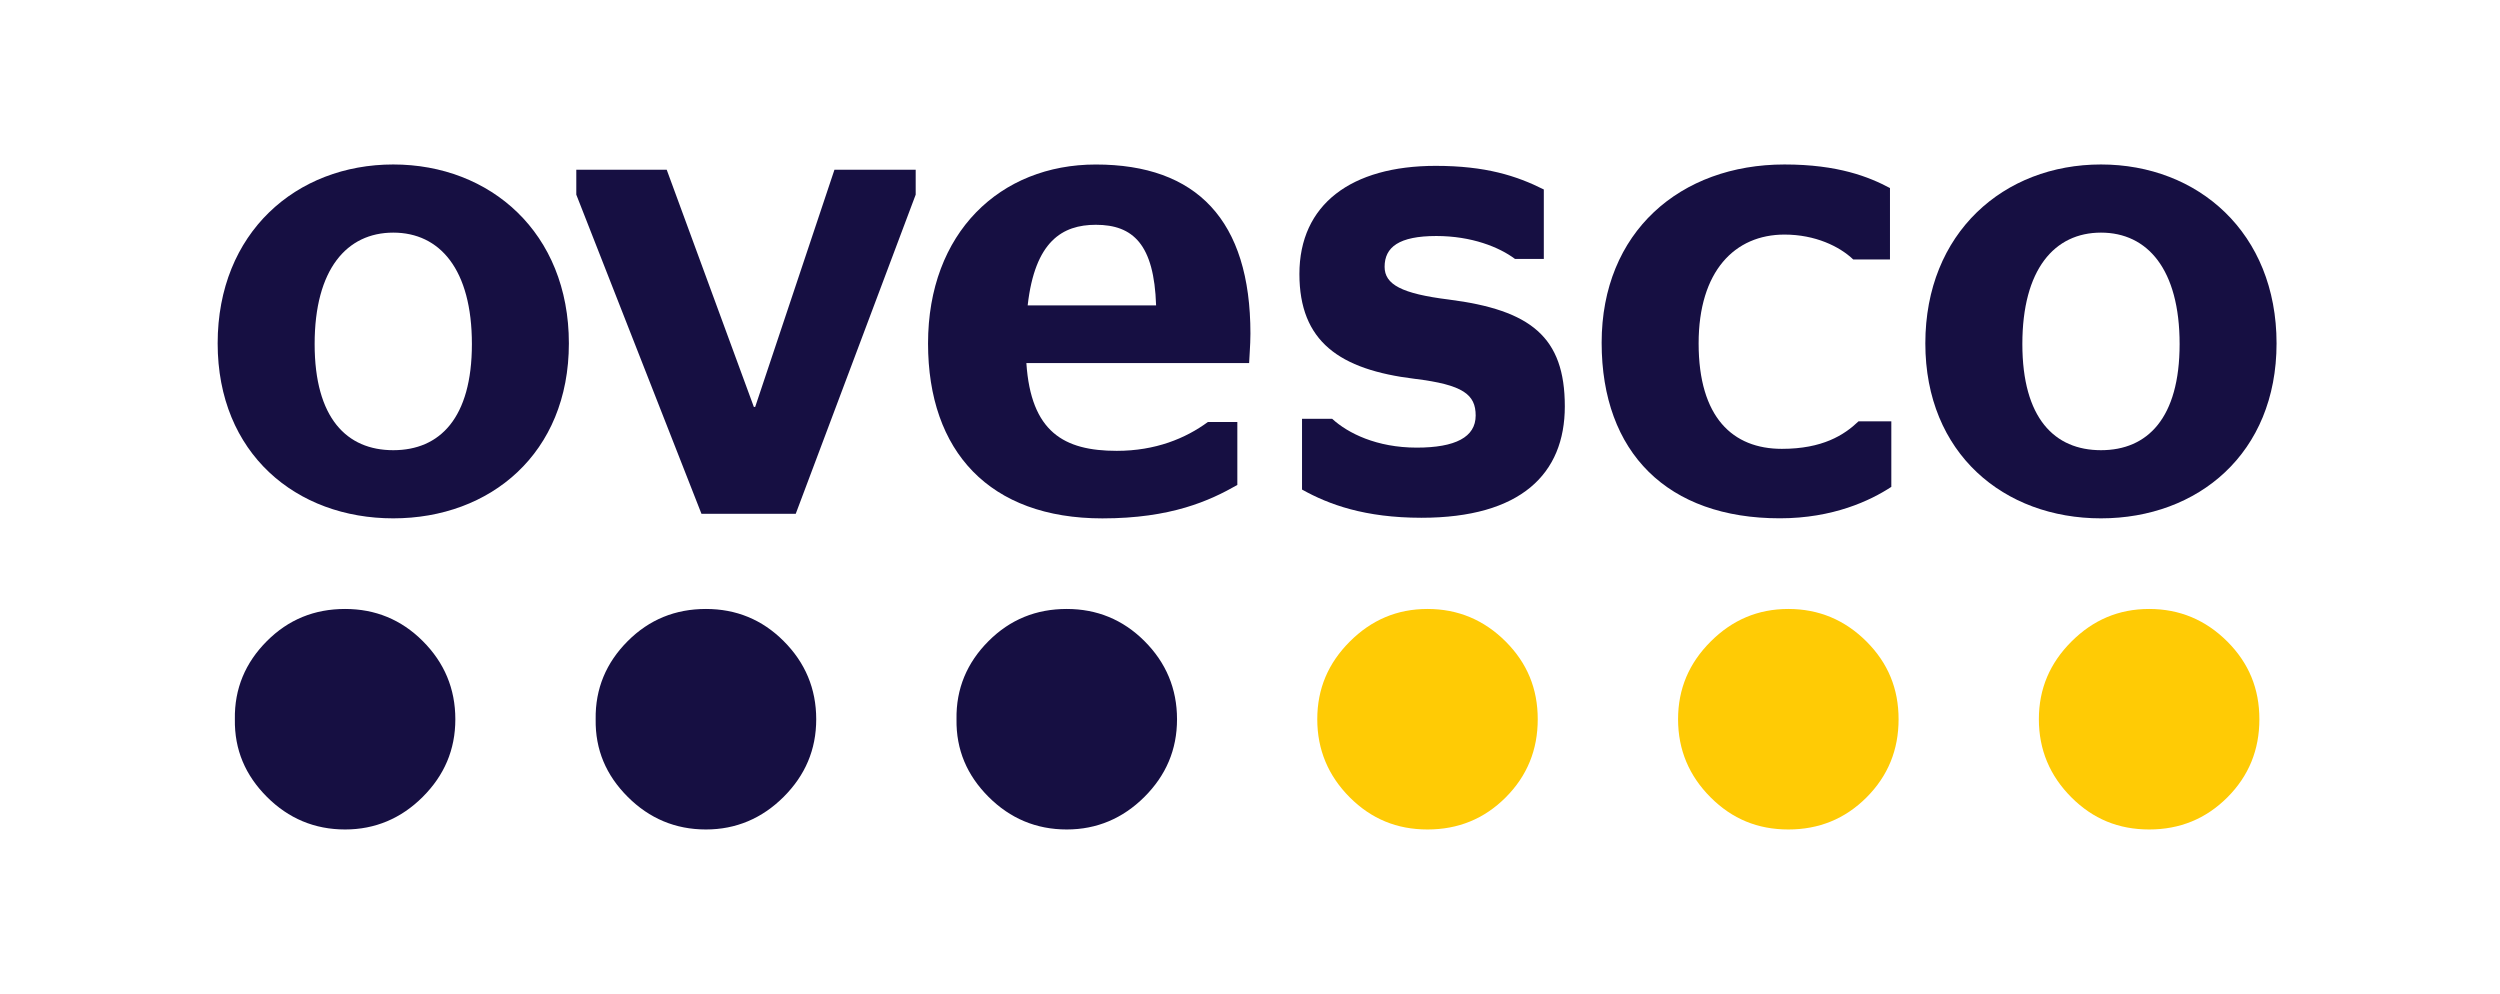 <?xml version="1.0" encoding="utf-8"?>
<!-- Generator: Adobe Illustrator 26.0.0, SVG Export Plug-In . SVG Version: 6.00 Build 0)  -->
<svg version="1.1" id="Layer_1" xmlns="http://www.w3.org/2000/svg" xmlns:xlink="http://www.w3.org/1999/xlink" x="0px" y="0px"
	 viewBox="0 0 613.01 243.73" style="enable-background:new 0 0 613.01 243.73;" xml:space="preserve">
<style type="text/css">
	.st0{fill:#FFCB05;}
	.st1{fill:#160f42;}
</style>
<g>
	<path class="st0" d="M457.68,157.31c-5.28-5.28-11.67-7.99-19.17-7.99c-7.5,0-13.76,2.71-19.05,7.99
		c-5.28,5.28-7.99,11.55-7.99,19.05c0,7.5,2.7,13.88,7.99,19.17c5.28,5.28,11.55,7.86,19.05,7.86c7.5,0,13.89-2.58,19.17-7.86
		c5.28-5.29,7.86-11.67,7.86-19.17C465.54,168.87,462.96,162.6,457.68,157.31L457.68,157.31z"/>
	<path class="st0" d="M546.15,195.53c5.28-5.29,7.86-11.67,7.86-19.17c0-7.49-2.58-13.76-7.86-19.05
		c-5.29-5.28-11.67-7.99-19.17-7.99c-7.49,0-13.76,2.71-19.05,7.99c-5.28,5.28-7.99,11.55-7.99,19.05c0,7.49,2.7,13.88,7.99,19.17
		c5.28,5.28,11.55,7.86,19.05,7.86C534.47,203.39,540.86,200.81,546.15,195.53L546.15,195.53z"/>
	<path class="st1" d="M261.57,149.32c-7.5,0-13.88,2.58-19.17,7.87c-5.28,5.28-7.99,11.67-7.86,19.17
		c-0.12,7.49,2.58,13.76,7.86,19.04c5.28,5.28,11.67,7.99,19.17,7.99c7.37,0,13.76-2.71,19.05-7.99c5.28-5.28,7.99-11.55,7.99-19.04
		c0-7.49-2.7-13.89-7.99-19.17C275.33,151.91,268.94,149.32,261.57,149.32L261.57,149.32z"/>
	<path class="st0" d="M350.03,149.32c-7.49,0-13.76,2.71-19.05,7.99c-5.28,5.28-7.98,11.55-7.98,19.05c0,7.49,2.7,13.88,7.98,19.17
		c5.29,5.28,11.55,7.86,19.05,7.86c7.5,0,13.89-2.58,19.17-7.86c5.28-5.29,7.86-11.67,7.86-19.17c0-7.49-2.58-13.76-7.86-19.05
		C363.92,152.03,357.53,149.32,350.03,149.32L350.03,149.32z"/>
	<path class="st1" d="M84.62,149.32c-7.5,0-13.89,2.58-19.17,7.87c-5.28,5.28-7.99,11.67-7.86,19.17
		c-0.12,7.49,2.58,13.76,7.86,19.04c5.28,5.28,11.67,7.99,19.17,7.99c7.37,0,13.76-2.71,19.04-7.99c5.28-5.28,7.99-11.55,7.99-19.04
		c0-7.49-2.7-13.89-7.99-19.17C98.38,151.91,92,149.32,84.62,149.32L84.62,149.32z"/>
	<path class="st1" d="M153.93,157.19c-5.28,5.28-7.99,11.67-7.87,19.17c-0.12,7.5,2.58,13.76,7.87,19.04
		c5.28,5.28,11.67,7.99,19.17,7.99c7.37,0,13.76-2.71,19.05-7.99c5.28-5.28,7.99-11.55,7.99-19.04c0-7.49-2.7-13.89-7.99-19.17
		c-5.28-5.29-11.67-7.87-19.05-7.87C165.6,149.32,159.21,151.91,153.93,157.19L153.93,157.19z"/>
	<path class="st1" d="M53.37,84.2c0-27.16,19.28-43.87,43.06-43.87c23.78,0,43.06,16.71,43.06,43.87c0,26.99-19.28,42.9-43.06,42.9
		C72.65,127.11,53.37,111.2,53.37,84.2z M115.71,84.36c0-18.32-7.87-27.32-19.28-27.32c-11.41,0-19.28,9-19.28,27.32
		c0,18.16,7.87,26.03,19.28,26.03C107.84,110.39,115.71,102.52,115.71,84.36z"/>
	<path class="st1" d="M141.31,47.73v-6.11h22.17l21.37,58.17h0.32l19.44-58.17h19.92v6.11l-29.41,78.25H172L141.31,47.73z"/>
	<path class="st1" d="M251.67,89.02c1.12,16.87,9.16,21.53,22.17,21.53c9.48,0,16.87-3.05,22.33-7.07h7.23v15.43
		c-6.75,3.86-16.23,8.2-33.1,8.2c-27.64,0-42.74-16.39-42.74-42.9c0-27.16,17.68-43.87,41.13-43.87c24.75,0,37.92,13.66,37.92,41.46
		c0,2.89-0.32,6.43-0.32,7.23H251.67z M251.99,74.88h31.49c-0.48-14.94-5.62-19.76-14.78-19.76
		C260.51,55.12,253.76,59.14,251.99,74.88z"/>
	<path class="st1" d="M319.26,120.04v-17.35h7.39c3.86,3.54,10.93,7.07,20.73,7.07c9.48,0,14.46-2.57,14.46-7.87
		c0-5.14-3.05-7.55-14.94-9c-18.48-2.25-28.28-9.16-28.28-25.71c0-17.03,12.69-26.51,33.42-26.51c12.21,0,19.76,2.41,26.51,5.79
		v17.03h-7.07c-3.86-2.89-10.61-5.62-19.28-5.62c-9.16,0-12.69,2.73-12.69,7.55c0,4.34,4.18,6.59,15.75,8.03
		c20.09,2.57,28.44,9.16,28.44,26.19c0,16.55-10.77,27.32-35.19,27.32C334.69,126.95,325.85,123.73,319.26,120.04z"/>
	<path class="st1" d="M392.73,84.04c0-27.16,19.28-43.71,44.83-43.71c13.18,0,20.73,3.05,25.87,5.78v17.52h-9
		c-3.37-3.21-9.32-6.11-16.87-6.11c-12.21,0-21.05,9-21.05,26.67c0,18.16,8.36,25.87,20.41,25.87c9.96,0,15.27-3.37,18.8-6.75h8.04
		v16.07c-5.14,3.38-14.3,7.71-27.32,7.71C408.95,127.11,392.73,111.04,392.73,84.04z"/>
	<path class="st1" d="M472.1,84.2c0-27.16,19.28-43.87,43.06-43.87c23.78,0,43.06,16.71,43.06,43.87c0,26.99-19.28,42.9-43.06,42.9
		C491.39,127.11,472.1,111.2,472.1,84.2z M534.45,84.36c0-18.32-7.87-27.32-19.28-27.32c-11.41,0-19.28,9-19.28,27.32
		c0,18.16,7.87,26.03,19.28,26.03C526.58,110.39,534.45,102.52,534.45,84.36z"/>
</g>
</svg>
